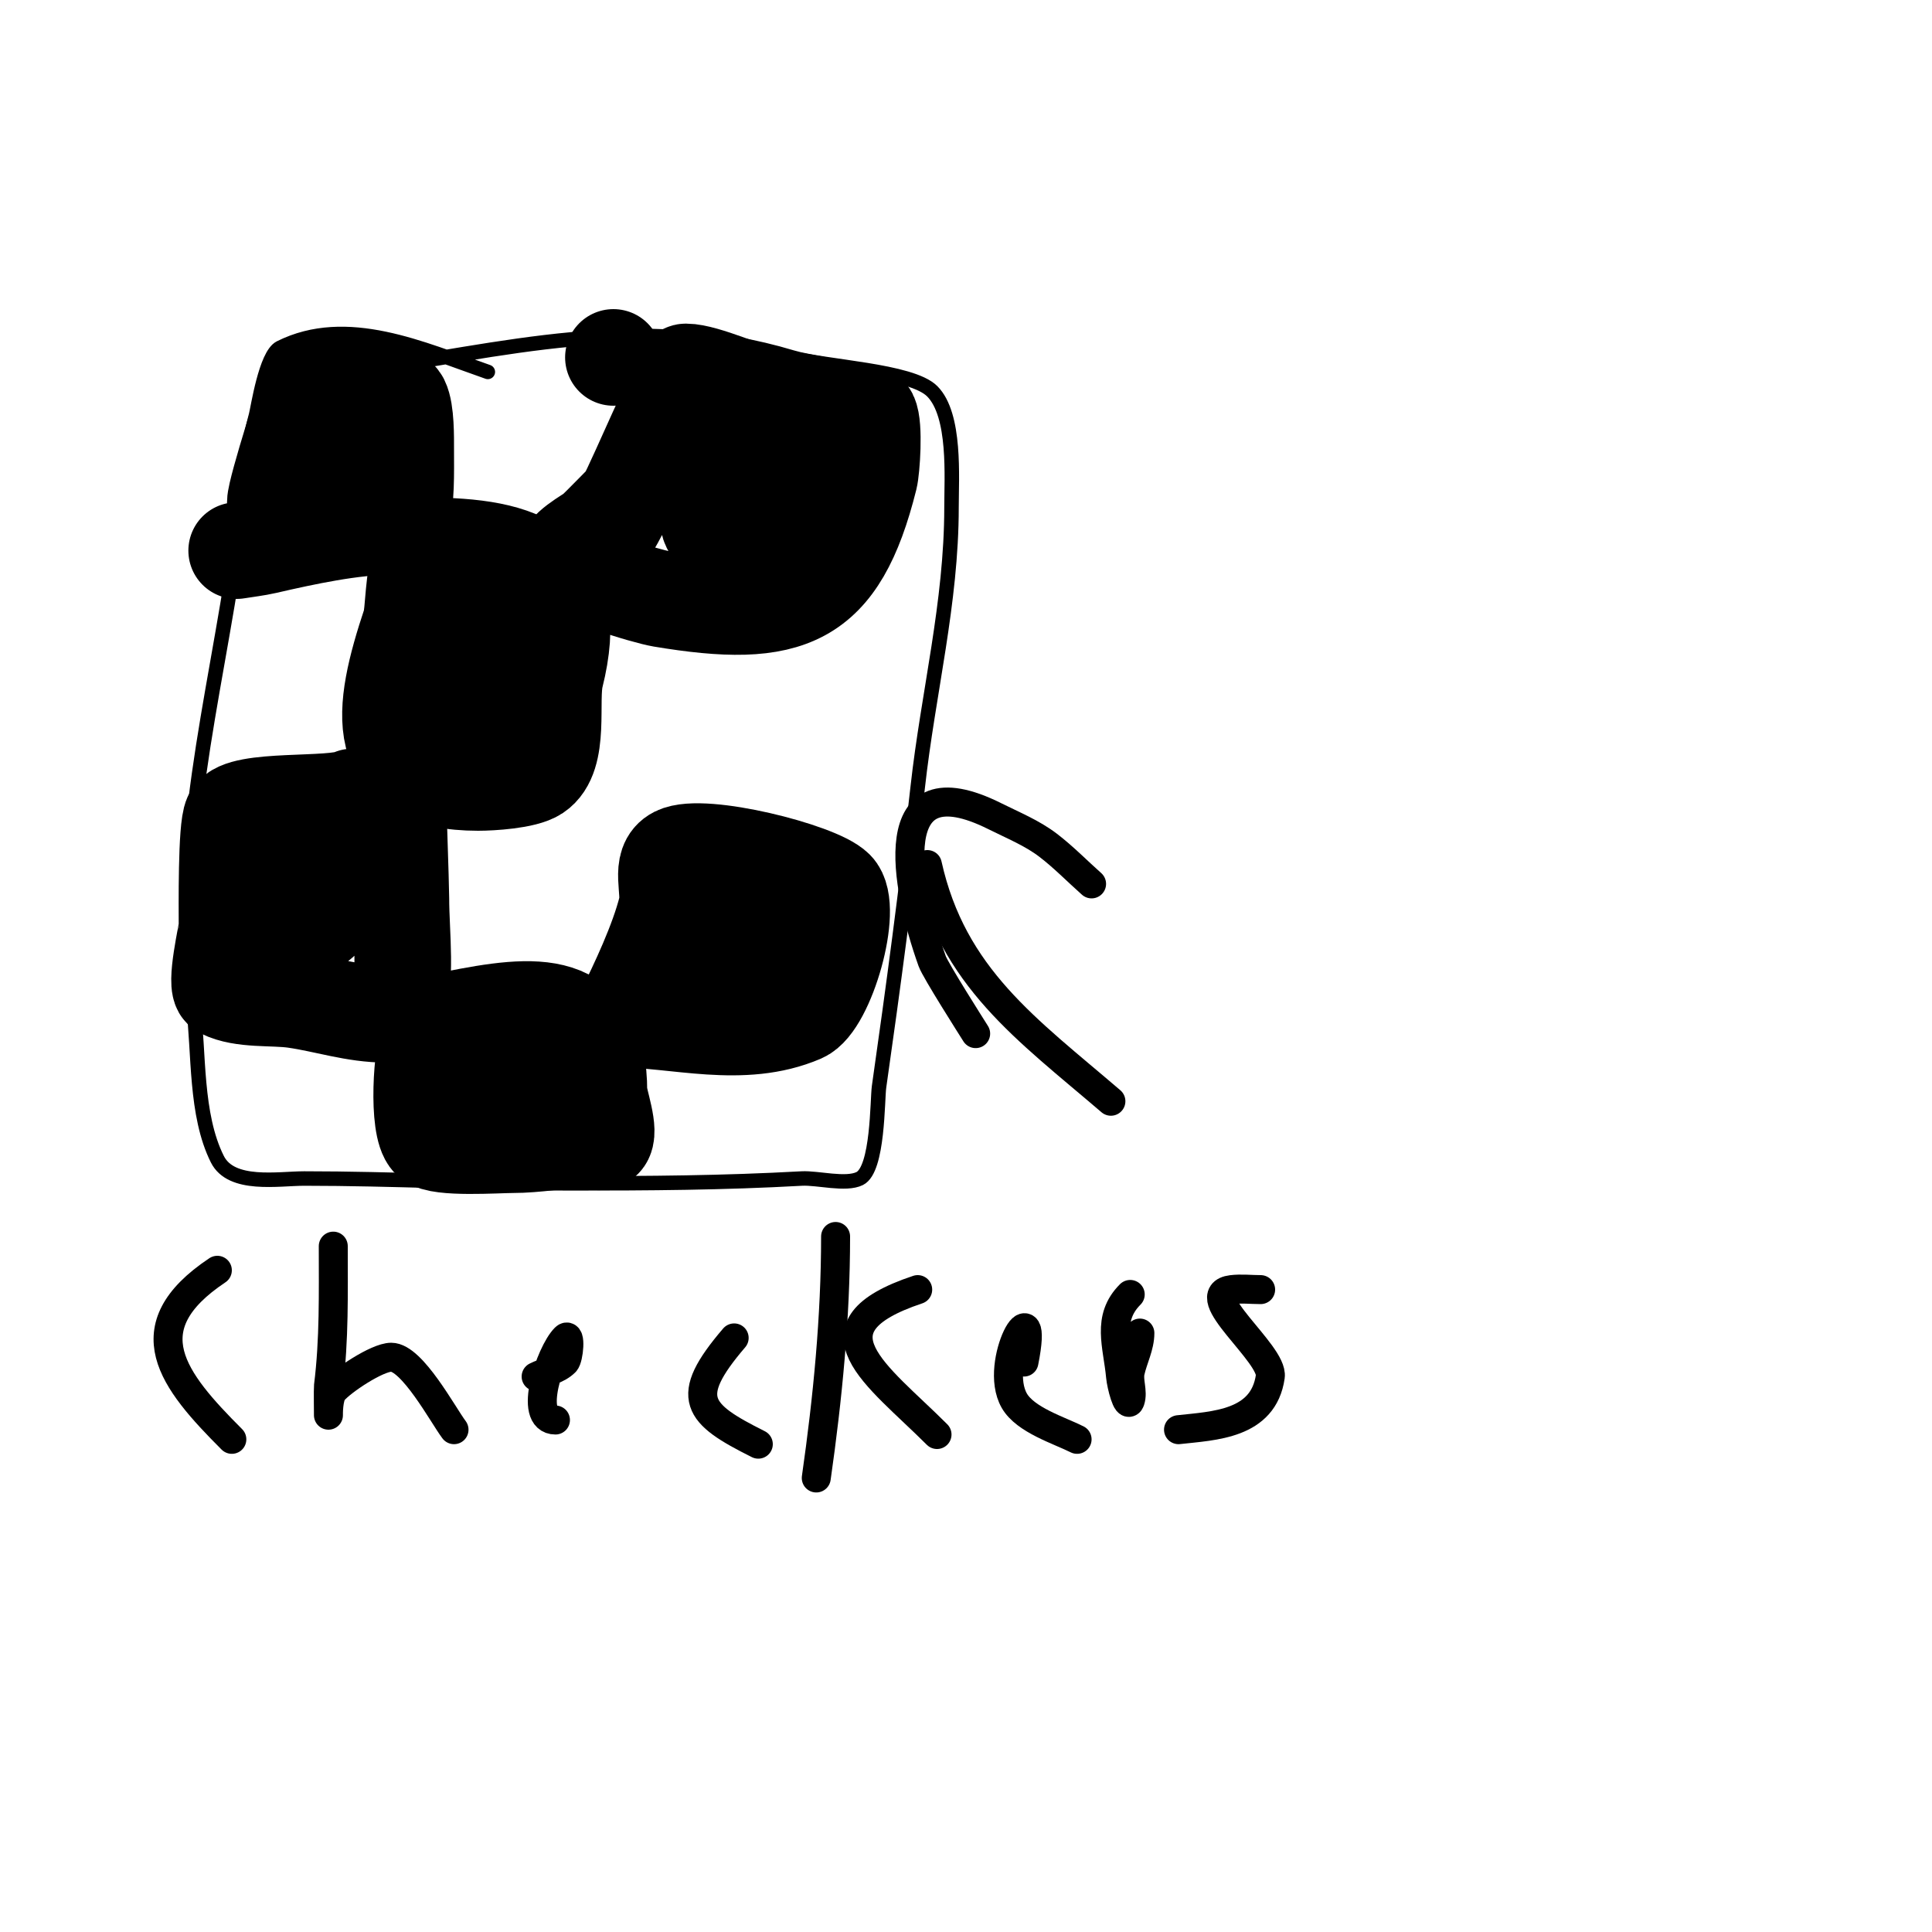 <svg viewBox='0 0 400 400' version='1.1' xmlns='http://www.w3.org/2000/svg' xmlns:xlink='http://www.w3.org/1999/xlink'><g fill='none' stroke='#000000' stroke-width='3' stroke-linecap='round' stroke-linejoin='round'><path d='M73,77c31.387,-4.484 59.356,-12.493 91,-3c6.713,2.014 24.633,2.633 29,7c4.917,4.917 4,17.886 4,24c0,19.894 -4.814,38.324 -7,58c-2.293,20.635 -5.039,41.275 -8,62c-0.379,2.652 -0.164,17.082 -4,19c-2.868,1.434 -8.759,-0.18 -12,0c-16.359,0.909 -31.683,1 -48,1c-18.258,0 -36.686,-1 -55,-1c-5.372,0 -15.115,1.77 -18,-4c-4.631,-9.263 -3.749,-21.989 -5,-32c-4.134,-33.071 4.362,-62.536 9,-95c1.367,-9.573 1.458,-17.68 4,-27c0.393,-1.44 2.016,-12.508 5,-14c13.817,-6.908 29.428,0.279 43,5'/></g>
<g fill='none' stroke='#000000' stroke-width='20' stroke-linecap='round' stroke-linejoin='round'><path d='M49,114c2,-0.333 4.024,-0.544 6,-1c8.095,-1.868 18.029,-4 26,-4c0.816,0 1.691,0.236 2,-1c1.178,-4.711 1,-9.8 1,-15c0,-2.331 0.079,-7.842 -1,-10c-1.604,-3.208 -15.711,-4.645 -19,-3c-0.094,0.047 -7,21.388 -7,24c0,0.745 1.617,-0.361 2,-1c0.684,-1.141 5.608,-16 7,-16c1.787,0 5.131,13.392 6,16'/><path d='M127,74l0,0'/><path d='M88,113c20.402,0 32.613,4.546 27,27c-1.274,5.096 1.193,16.538 -4,20c-2.386,1.591 -9.275,2 -12,2c-22.357,0 -20.118,-14.645 -14,-33c0.664,-1.991 0.608,-10.608 2,-12c1.581,-1.581 3.943,4.684 4,5c1.116,6.139 2.006,12.039 3,18c0.245,1.47 0.946,2.946 2,4c0.471,0.471 0,2.667 0,2c0,-5.335 1.071,-10.176 3,-15c0.252,-0.631 1.979,-5.062 2,-5c2.965,8.896 0,14.56 0,22c0,2.236 2.293,-3.879 3,-6c0.632,-1.897 -0.392,-4.039 0,-6c0.562,-2.812 4.541,-3.525 7,-5'/><path d='M73,165c-4.122,2.061 -23.078,0.155 -25,4c-1.191,2.381 -1,18.839 -1,23c0,0.881 -2.667,12.166 -1,13c4.173,2.086 10.471,1.353 15,2c6.475,0.925 12.343,3 19,3c0.667,0 1.789,0.632 2,0c2.354,-7.063 1,-16.477 1,-24c0,-1.696 -0.705,-25.704 -1,-26c-1.143,-1.143 -4.881,5.796 -5,6c-4.739,8.124 -6.545,11.407 -9,20c-0.283,0.991 -0.889,4.63 -2,5c-4.753,1.584 -10.41,-21.853 5,-18c5.106,1.276 -0.267,9.689 -2,12c-0.721,0.961 -1.15,3.85 -2,3c-2.473,-2.473 -4.807,-10.193 -2,-13'/><path d='M94,211c17.035,-3.407 30,-4.662 30,15c0,1.774 2.564,8.436 1,10c-0.943,0.943 -2.667,0 -4,0c-5.123,0 -9.828,1 -15,1c-2.898,0 -15.154,0.846 -17,-1c-2.696,-2.696 -1.777,-18.446 0,-22c0.459,-0.918 6.577,15 9,15c3.01,0 7.184,-10.184 9,-12c1.202,-1.202 -0.52,5.76 1,5c1.687,-0.843 2.114,-4 4,-4c2.028,0 4,0.667 6,1'/><path d='M129,210c3.189,-6.379 7.268,-15.074 9,-22c0.936,-3.742 -1.657,-9.171 2,-11c5.447,-2.723 29.264,3.264 33,7c3.843,3.843 -1.899,23.814 -7,26c-12.333,5.285 -25.747,1 -38,1'/><path d='M157,183c-1,2 -4.581,4.419 -3,6c2.323,2.323 3.293,2 6,2c0.667,0 2,-0.667 2,0c0,2.108 -1.333,4 -2,6c-0.471,1.414 -0.667,3.333 -2,4c-1.949,0.975 2.643,-5.179 1,-6c-2.471,-1.235 -8.532,3.937 -10,1c-0.437,-0.874 8,-5.864 8,-5c0,2.941 -6.041,8.986 -9,8c-0.316,-0.105 0,-0.667 0,-1c0,-3.555 7,-20.376 7,-13'/><path d='M126,110c3.454,-5.18 9.422,-19.843 13,-27c0.392,-0.785 1.829,-6 3,-6c3.953,0 13.041,4.28 17,5c6.222,1.131 13.026,2.009 19,4c0.632,0.211 1.702,-0.596 2,0c1.089,2.177 0.466,11.138 0,13c-6.396,25.583 -16.508,29.415 -43,25c-3.298,-0.55 -19.09,-5.269 -20,-8c-0.742,-2.227 5.097,-5.197 6,-6c2.162,-1.922 21.416,-22 22,-22c4.825,0 -0.031,16.937 2,21c0.149,0.298 0.702,0.149 1,0c3.516,-1.758 8.272,-6.841 10,-9c0.66,-0.825 0.825,-5 3,-5c3.206,0 -1.806,5.361 0,18c0.17,1.19 2,-1.333 3,-2c1.617,-1.078 3.626,-1.626 5,-3c0.85,-0.85 2,-4.202 2,-3c0,0.745 -0.553,1.404 -1,2c-4.64,6.187 -3,-6.225 -3,-8c0,-1 -1,-3 0,-3c1.054,0 1,1.946 1,3c0,5.921 -4.639,14 3,14'/></g>
<g fill='none' stroke='#000000' stroke-width='6' stroke-linecap='round' stroke-linejoin='round'><path d='M45,263c-17.919,11.946 -9.212,22.788 3,35'/><path d='M69,258c0,9.774 0.209,19.327 -1,29c-0.057,0.456 0,6 0,6c0,0 -0.088,-3.694 1,-5c1.74,-2.088 9.082,-7 12,-7c4.32,0 10.715,11.953 13,15'/><path d='M111,285c2,-1 4.419,-1.419 6,-3c0.777,-0.777 1.273,-6.273 0,-5c-3.043,3.043 -7.767,17 -2,17'/><path d='M152,277c-10.685,12.465 -7.654,15.673 5,22'/><path d='M173,256c0,16.779 -1.638,33.466 -4,50'/><path d='M190,267c-23.494,7.831 -8.41,17.59 4,30'/><path d='M212,282c3.327,-16.634 -6.529,0.074 -2,8c2.278,3.987 9.247,6.124 13,8'/><path d='M236,276c0,2.749 -1.404,5.317 -2,8c-0.434,1.952 0.632,4.103 0,6c-0.568,1.703 -1.837,-3.212 -2,-5c-0.589,-6.482 -2.956,-12.044 2,-17'/><path d='M261,267c-2,0 -4.015,-0.248 -6,0c-7.787,0.973 8.676,13.265 8,18c-1.422,9.951 -11.64,10.182 -19,11'/><path d='M230,228c-17.389,-14.905 -32.806,-25.626 -38,-49'/><path d='M202,214c-0.731,-1.17 -8.305,-13.054 -9,-15c-5.606,-15.696 -10.458,-41.729 13,-30c3.736,1.868 7.682,3.463 11,6c3.188,2.438 6,5.333 9,8'/></g>
</svg>
